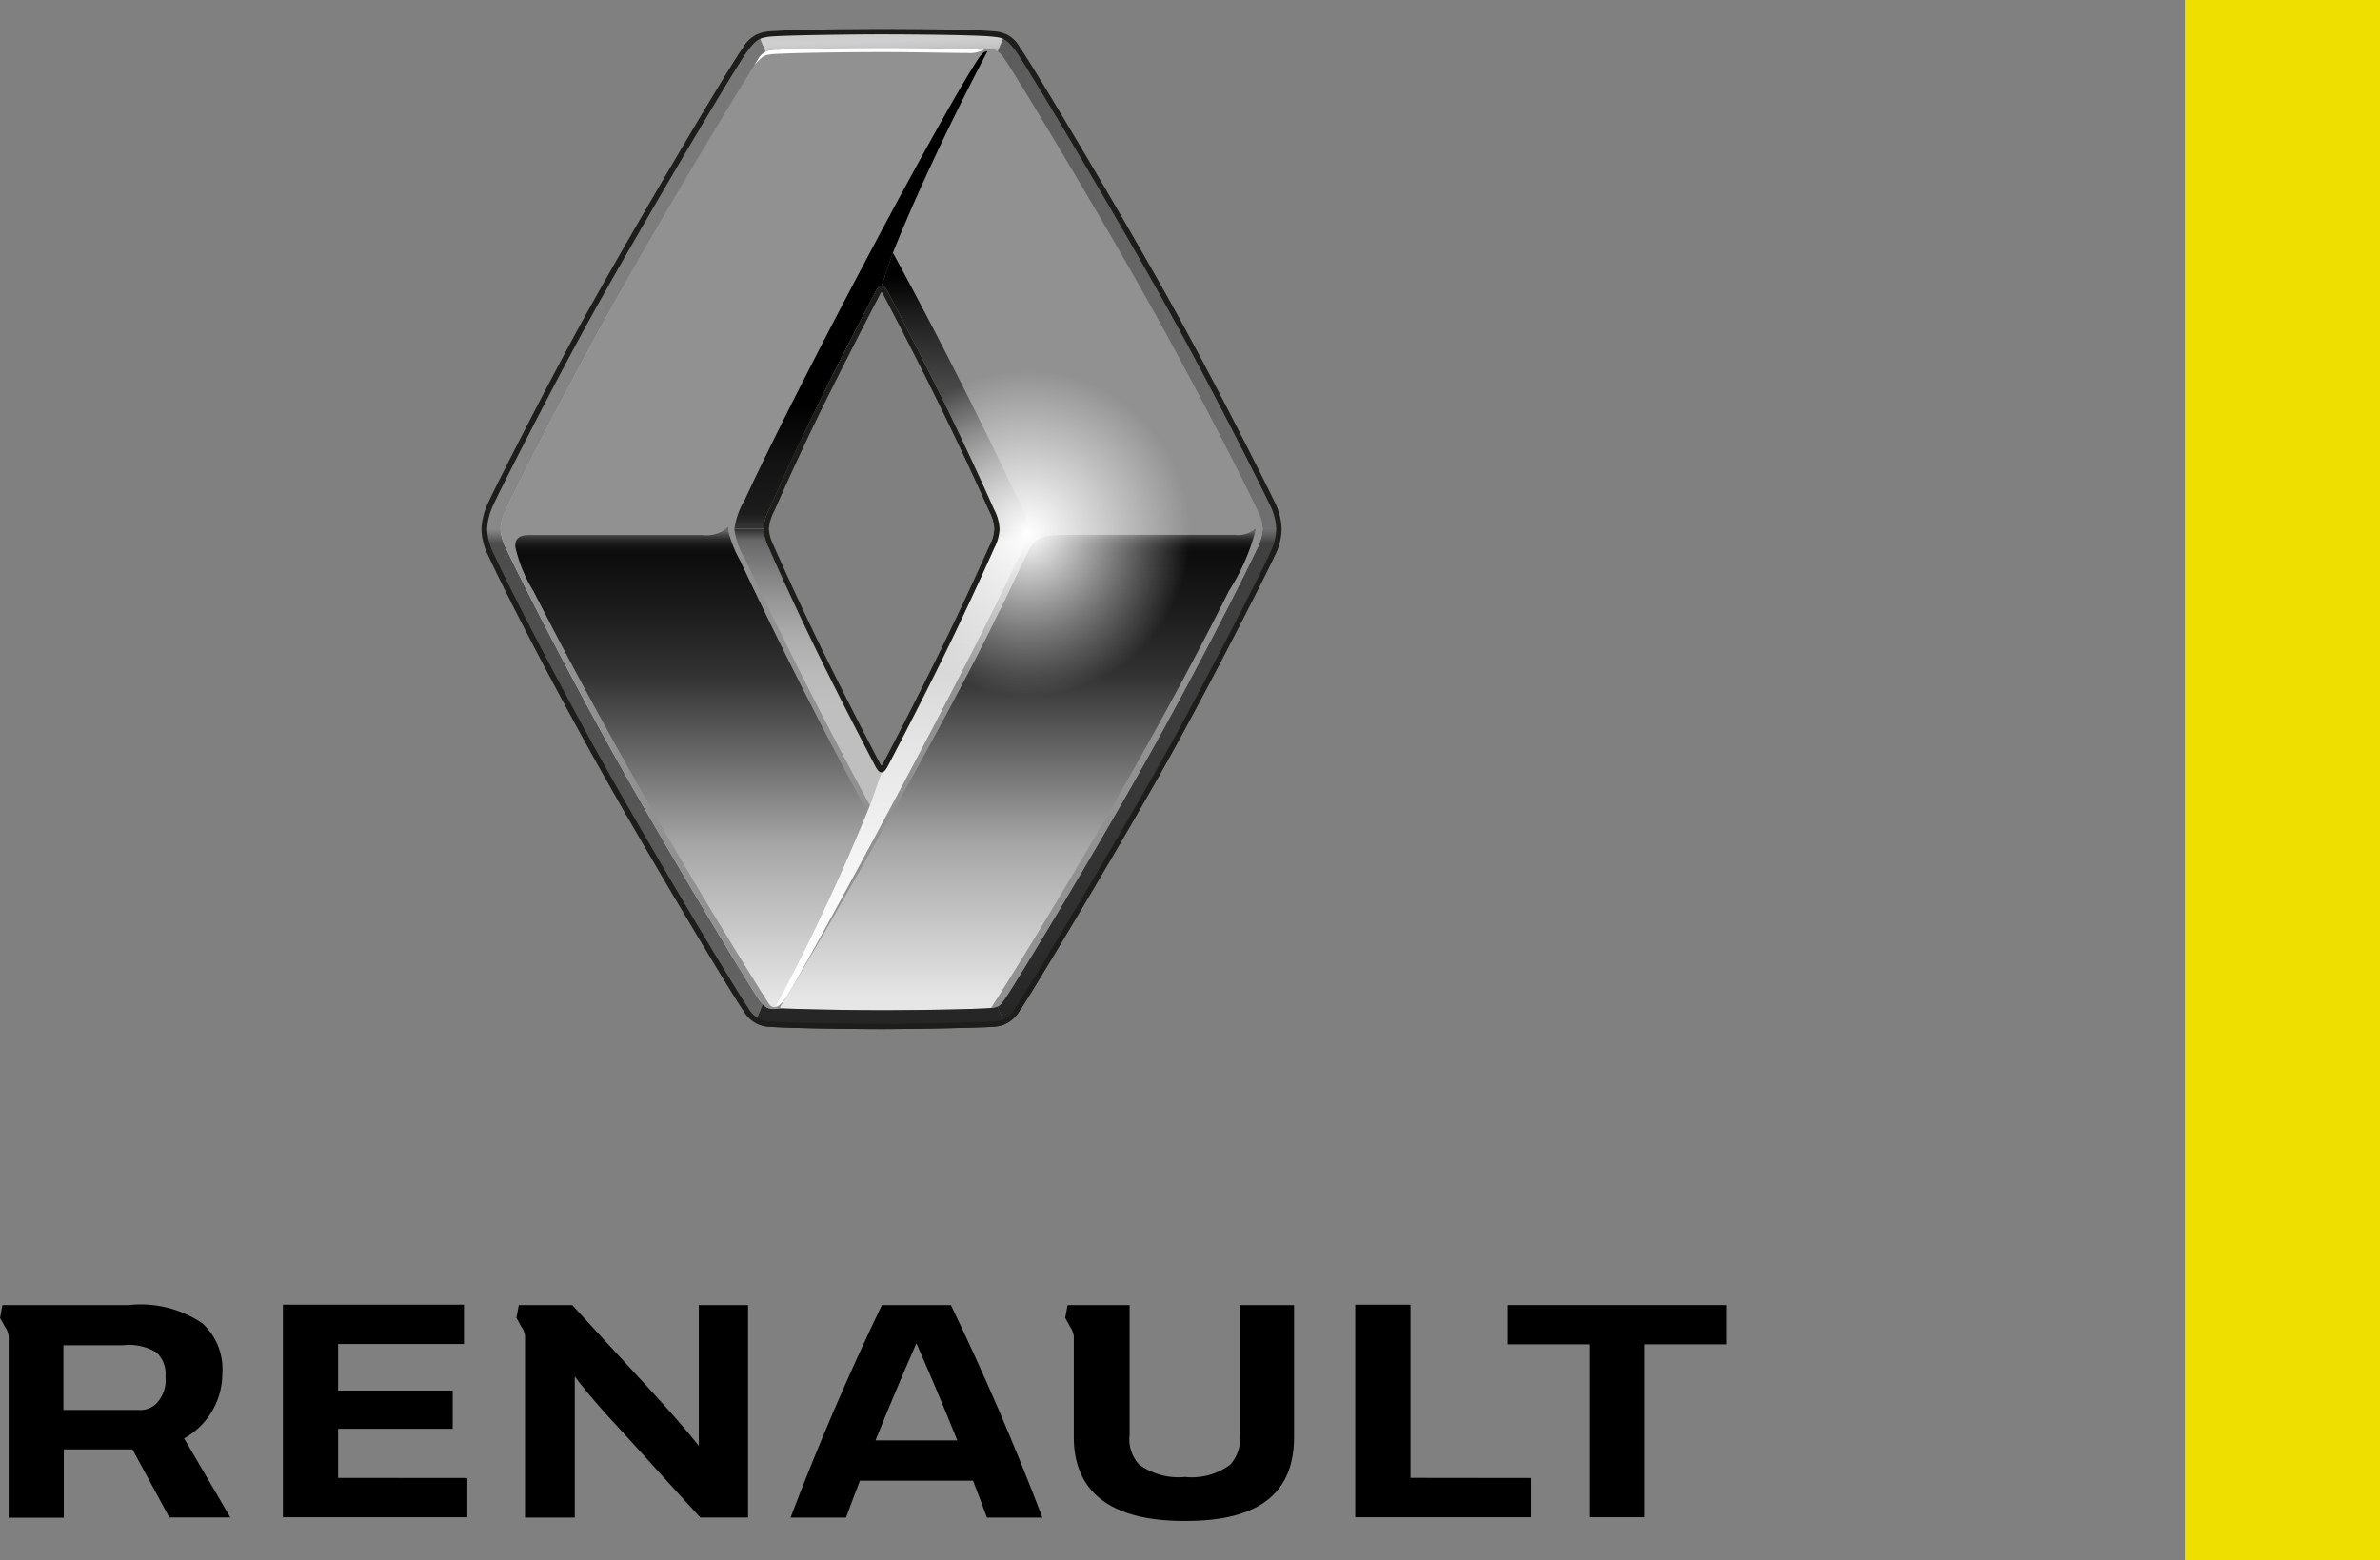 <svg xmlns="http://www.w3.org/2000/svg" width="97.602" height="64" viewBox="0 0 97.602 64"><rect x="0" y="0" width="97.602" height="64" fill="#808080" stroke="none"/><defs><linearGradient id="o" x1=".5" y1="1" x2=".5" gradientUnits="objectBoundingBox"><stop offset=".019" stop-color="#262626"/><stop offset=".208" stop-color="#2f2f2f"/><stop offset=".595" stop-color="#3c3c3c"/><stop offset=".97" stop-color="#404040"/><stop offset=".985" stop-color="#5c5c5c"/><stop offset="1" stop-color="#737373"/></linearGradient><linearGradient id="i" x1=".5" y1=".994" x2=".5" y2="-.006" gradientUnits="objectBoundingBox"><stop offset="0" stop-color="#fff"/><stop offset=".217" stop-color="#f9f9f9"/><stop offset=".513" stop-color="#e7e7e7"/><stop offset=".853" stop-color="#cbcbcb"/><stop offset=".969" stop-color="#bfbfbf"/><stop offset=".991" stop-color="#737373"/></linearGradient><linearGradient id="c" x1=".5" y1=".997" x2=".5" y2=".009" gradientUnits="objectBoundingBox"><stop offset=".01" stop-color="#e6e6e6"/><stop offset=".338" stop-color="#a6a6a6"/><stop offset=".694" stop-color="#333"/><stop offset=".845" stop-color="#1a1a1a"/><stop offset=".948" stop-color="#0d0d0d"/><stop offset=".962" stop-color="#101010"/><stop offset=".972" stop-color="#191919"/><stop offset=".982" stop-color="#292929"/><stop offset=".99" stop-color="#404040"/><stop offset=".998" stop-color="#5c5c5c"/><stop offset="1" stop-color="#666"/></linearGradient><linearGradient id="d" x1=".5" y1=".99" x2=".5" y2=".004" gradientUnits="objectBoundingBox"><stop offset=".01" stop-color="#e6e6e6"/><stop offset=".338" stop-color="#a6a6a6"/><stop offset=".694" stop-color="#333"/><stop offset=".845" stop-color="#1a1a1a"/><stop offset=".954" stop-color="#0d0d0d"/><stop offset=".966" stop-color="#101010"/><stop offset=".975" stop-color="#191919"/><stop offset=".984" stop-color="#292929"/><stop offset=".991" stop-color="#404040"/><stop offset=".998" stop-color="#5c5c5c"/><stop offset="1" stop-color="#666"/></linearGradient><linearGradient id="e" x1=".5" y1=".994" x2=".5" y2="-.006" gradientUnits="objectBoundingBox"><stop offset="0" stop-color="#333"/><stop offset=".009" stop-color="#282828"/><stop offset=".024" stop-color="#1d1d1d"/><stop offset=".04" stop-color="#1a1a1a"/><stop offset=".123" stop-color="#141414"/><stop offset=".228" stop-color="#050505"/><stop offset=".252"/></linearGradient><linearGradient id="f" x1=".5" y1="1" x2=".5" gradientUnits="objectBoundingBox"><stop offset="0" stop-color="#737373"/><stop offset=".148" stop-color="#6d6d6d"/><stop offset=".332" stop-color="#5e5e5e"/><stop offset=".534" stop-color="#454545"/><stop offset=".748" stop-color="#222"/><stop offset=".795" stop-color="#1a1a1a"/><stop offset=".921"/></linearGradient><linearGradient id="g" x1=".5" y1="1.002" x2=".5" y2=".002" gradientUnits="objectBoundingBox"><stop offset=".357" stop-color="#bfbfbf"/><stop offset=".474" stop-color="#bababa"/><stop offset=".609" stop-color="#adadad"/><stop offset=".753" stop-color="#959595"/><stop offset=".903" stop-color="#757575"/><stop offset=".963" stop-color="#666"/><stop offset="1" stop-color="#333"/></linearGradient><linearGradient id="h" x1="1.238" y1=".663" x2="-.472" y2=".253" gradientUnits="objectBoundingBox"><stop offset=".013" stop-color="#f2f2f2" stop-opacity=".8"/><stop offset=".11" stop-color="#ededed" stop-opacity="0"/></linearGradient><linearGradient id="a" x1=".5" y1="1" x2=".5" gradientUnits="objectBoundingBox"><stop offset="0" stop-color="#e6e6e6"/><stop offset=".687" stop-color="#fff"/><stop offset="1" stop-color="#919191"/></linearGradient><linearGradient id="j" x1=".5" y1="1" x2=".5" gradientUnits="objectBoundingBox"><stop offset="0" stop-color="#666"/><stop offset=".193" stop-color="#5d5d5d"/><stop offset=".588" stop-color="#515151"/><stop offset=".97" stop-color="#4d4d4d"/><stop offset=".988" stop-color="#767676"/><stop offset="1" stop-color="#8c8c8c"/></linearGradient><linearGradient id="k" x1=".127" y1="-1.711" x2=".888" y2="2.791" gradientUnits="objectBoundingBox"><stop offset=".019" stop-color="#666"/><stop offset=".04" stop-color="#4b4b4b"/><stop offset=".062" stop-color="#373737"/><stop offset=".084" stop-color="#2a2a2a"/><stop offset=".105" stop-color="#262626"/></linearGradient><linearGradient id="l" x1="-.237" y1=".274" x2="1.249" y2=".74" gradientUnits="objectBoundingBox"><stop offset="0" stop-color="#595959"/><stop offset="1" stop-color="#737373"/></linearGradient><linearGradient id="m" x1=".954" y1="1.964" x2=".03" y2="-.909" gradientUnits="objectBoundingBox"><stop offset=".01" stop-color="#595959"/><stop offset=".025" stop-color="#757575"/><stop offset=".044" stop-color="#909090"/><stop offset=".061" stop-color="#a0a0a0"/><stop offset=".074" stop-color="#a6a6a6"/><stop offset=".501" stop-color="#cfcfcf"/><stop offset="1" stop-color="#bfbfbf"/></linearGradient><linearGradient id="n" x1="-.225" y1=".664" x2="1.209" y2=".348" gradientUnits="objectBoundingBox"><stop offset="0" stop-color="#8c8c8c"/><stop offset=".987" stop-color="#737373"/><stop offset="1" stop-color="#bfbfbf"/></linearGradient><radialGradient id="b" cx="2.276" cy=".399" r=".499" gradientTransform="matrix(1.262 0 0 1.004 -.569 -.001)" gradientUnits="objectBoundingBox"><stop offset=".401" stop-color="#fff"/><stop offset="1" stop-color="#919191"/></radialGradient><radialGradient id="q" cx=".5" cy=".5" r=".5" gradientUnits="objectBoundingBox"><stop offset="0" stop-color="#fff"/><stop offset=".59" stop-color="#fff" stop-opacity="0"/></radialGradient><clipPath id="p"><path data-name="Pfad 946" d="M41.022 17.744a2.587 2.587 0 00-.288-1.1c-.6-1.243-2.45-4.893-4.022-7.741l-.381-.688A11.259 11.259 0 0024.718 8.2c.146.277 1.3 2.483 2.358 4.646.99 2.029 1.854 3.973 1.95 4.187a1.732 1.732 0 01.206.715 1.673 1.673 0 01-.2.69l-.008.016c-.008.019-.912 2.059-1.958 4.2a193.813 193.813 0 01-2.349 4.629l-.018.035c-.038.074-.072.126-.086.126s-.046-.053-.085-.126c0-.01-.026-.048-.058-.112a208.499 208.499 0 01-2.312-4.555c-1-2.05-1.891-4.05-1.954-4.2l-.01-.021a1.817 1.817 0 01-.2-.7 1.835 1.835 0 01.21-.7l.053-.117c.634-1.435 1.27-2.8 1.894-4.072a263.348 263.348 0 012.262-4.456 11.335 11.335 0 006.1 20.854 11.191 11.191 0 005.526-1.45c.245-.434.472-.84.672-1.2 1.8-3.283 3.792-7.227 4.022-7.741a2.552 2.552 0 00.289-1.104z" transform="translate(-19.23 -6.592)"/></clipPath></defs><g data-name="Gruppe 1833"><g data-name="Gruppe 1828"><g data-name="Gruppe 1827"><path data-name="Pfad 921" d="M70.8 53.532v1.61h-3.36v7.091h-2.256v-7.091h-3.36v-1.61z"/><path data-name="Pfad 922" d="M62.778 60.624v1.61h-7.2v-8.716h2.265v7.1z"/><path data-name="Pfad 923" d="M19.166 60.624v1.61h-7.563v-8.716h7.424v1.61h-5.162v1.91h4.7v1.568h-4.7v2.013z"/><g data-name="Gruppe 1826"><path data-name="Pfad 924" d="M7.55 58.999a3.041 3.041 0 001.568-2.651 2.541 2.541 0 00-.817-2.067 4.5 4.5 0 00-3.011-.749H.101l-.1.532s.1.16.194.347a.782.782 0 01.16.541v7.3h2.261v-2.8h2.818l1.512 2.789h2.5zm-1.149-1.416a.936.936 0 01-.707.25H2.601v-2.652h2.437a2.153 2.153 0 011.374.291 1.182 1.182 0 01.374.986 1.386 1.386 0 01-.385 1.125z"/></g></g><path data-name="Pfad 925" d="M28.657 53.532v5.773c-.528-.666-1.082-1.3-2.026-2.331-.763-.832-2.358-2.56-3.163-3.442h-2.191l-.1.528s.1.16.194.347a.76.76 0 01.16.416v7.424h2.04V56.46c.4.541 1.12 1.374 1.61 1.9.96 1.04 2.414 2.664 3.539 3.885h1.957v-8.713z"/><path data-name="Pfad 926" d="M50.845 53.532v5.328a1.561 1.561 0 01-.4 1.221 2.628 2.628 0 01-1.846.5 2.755 2.755 0 01-1.874-.5 1.512 1.512 0 01-.4-1.221v-5.328h-2.543l-.1.528s.1.16.194.347a.972.972 0 01.16.4v4.136c0 2.275 1.541 3.442 4.523 3.442h.069c2.984 0 4.44-1.12 4.44-3.442v-5.411z"/><path data-name="Pfad 927" d="M38.996 53.532h-2.83q-2.057 4.277-3.747 8.715h2.275c.181-.5.374-1 .57-1.512h4.64c.194.514.389 1.013.57 1.512h2.274q-1.69-4.433-3.752-8.715zm-3.094 5.55c.6-1.485 1.194-2.88 1.678-3.982.48 1.082 1.083 2.5 1.678 3.982z"/></g><path data-name="Pfad 928" d="M89.602 0h8v64h-8z" fill="#efdf00"/><g data-name="Gruppe 1832"><path data-name="Pfad 929" d="M43.877 20.192c-.7-1.478-2.338-4.678-4-7.7-2.342-4.258-6.008-10.32-6.386-10.84a1.326 1.326 0 00-.269-.3.456.456 0 00-.144-.074 1.552 1.552 0 00-.454 0 2.084 2.084 0 01-.264 0c-.782-.034-2.354-.066-3.9-.066-1.9 0-4.2.058-4.494.088a.671.671 0 00-.27.072.682.682 0 00-.277.267c-.357.533-4.037 6.582-6.379 10.84-1.661 3.019-3.3 6.221-4 7.7a1.849 1.849 0 00-.213.771 1.877 1.877 0 00.213.77c.7 1.478 2.338 4.678 4 7.7 2.342 4.258 6.008 10.32 6.386 10.84a1.98 1.98 0 00.162.2.57.57 0 00.251.17 1.393 1.393 0 00.43 0 2.085 2.085 0 01.264 0c.944.032 2.392.066 3.928.066 1.9 0 4.128-.05 4.462-.088l.053-.006a.773.773 0 00.238-.053c.077-.032.141-.094.3-.31.378-.52 4.026-6.552 6.368-10.81 1.661-3.019 3.3-6.221 4-7.7a2.009 2.009 0 00.213-.819 1.708 1.708 0 00-.218-.718zm-10.81 1.57c-1.568 3.514-2.68 5.706-4.331 8.878-.094.182-.173.3-.282.3s-.184-.12-.28-.306c-1.651-3.174-2.763-5.365-4.331-8.878a1.9 1.9 0 01-.229-.8 1.961 1.961 0 01.23-.794c1.568-3.514 2.68-5.706 4.331-8.878.094-.182.171-.3.278-.3.11 0 .186.12.282.3 1.651 3.174 2.763 5.365 4.331 8.878a1.522 1.522 0 010 1.6z" transform="translate(7.696 .735)" fill="url(#a)"/><path data-name="Pfad 930" d="M43.877 20.192c-.7-1.478-2.338-4.678-4-7.7-2.342-4.258-6.008-10.32-6.386-10.84a1.326 1.326 0 00-.269-.3.456.456 0 00-.144-.074 1.552 1.552 0 00-.454 0 2.084 2.084 0 01-.264 0c-.782-.034-2.354-.066-3.9-.066-1.9 0-4.2.058-4.494.088a.671.671 0 00-.27.072.682.682 0 00-.277.267c-.357.533-4.037 6.582-6.379 10.84-1.661 3.019-3.3 6.221-4 7.7a1.849 1.849 0 00-.213.771 1.877 1.877 0 00.213.77c.7 1.478 2.338 4.678 4 7.7 2.342 4.258 6.008 10.32 6.386 10.84a1.98 1.98 0 00.162.2.57.57 0 00.251.17 1.393 1.393 0 00.43 0 2.085 2.085 0 01.264 0c.944.032 2.392.066 3.928.066 1.9 0 4.128-.05 4.462-.088l.053-.006a.773.773 0 00.238-.053c.077-.032.141-.094.3-.31.378-.52 4.026-6.552 6.368-10.81 1.661-3.019 3.3-6.221 4-7.7a2.009 2.009 0 00.213-.819 1.708 1.708 0 00-.218-.718zm-10.81 1.57c-1.568 3.514-2.68 5.706-4.331 8.878-.094.182-.173.3-.282.3s-.184-.12-.28-.306c-1.651-3.174-2.763-5.365-4.331-8.878a1.9 1.9 0 01-.229-.8 1.961 1.961 0 01.23-.794c1.568-3.514 2.68-5.706 4.331-8.878.094-.182.171-.3.278-.3.11 0 .186.12.282.3 1.651 3.174 2.763 5.365 4.331 8.878a1.522 1.522 0 010 1.6z" transform="translate(7.696 .735)" fill="url(#b)"/><g data-name="Gruppe 1829"><path data-name="Pfad 931" d="M22.42 14.87a4.936 4.936 0 01-.478-1.2.564.564 0 010-.1c.008-.086-.026-.056-.1.016a1.3 1.3 0 01-.952.253h-6.97c-.306 0-.715-.024-.715.461a5.926 5.926 0 00.752 1.846 217.995 217.995 0 009.128 16.088s.5.81.554.874a.257.257 0 00.237.091 87.355 87.355 0 003.771-7.999 206.639 206.639 0 01-5.227-10.33z" transform="translate(7.923 8.108)" fill="url(#c)"/></g><path data-name="Pfad 933" d="M39.4 13.609a1.083 1.083 0 01-.757.19H32.9c-2.632 0-2.365-.07-3.05 1.322-.3.619-.619 1.349-.939 1.947-2.3 4.8-7.906 14.483-8.664 15.682-.285.451-.326.475-.12.475 0 0 1.9.07 4.021.07 3.307 0 4.491-.091 4.491-.091 1.918-2.986 6.493-10.555 9.76-17.112a8.626 8.626 0 001.093-2.49c-.005-.064-.062-.027-.092.007z" transform="translate(12.001 8.14)" fill="url(#d)"/><path data-name="Pfad 934" d="M29.2 1.316c-.142-.006-.243.1-.438.4-1.624 2.514-7.227 13.07-9.515 17.994a3.185 3.185 0 00-.422 1.189h1.194a1.961 1.961 0 01.23-.794c1.568-3.514 2.68-5.706 4.331-8.878.094-.182.171-.3.278-.3l.464-1.35C26.935 5.551 29.2 1.316 29.2 1.316z" transform="translate(11.295 .789)" fill="url(#e)"/><path data-name="Pfad 935" d="M28.623 17.817a3.057 3.057 0 00-.416-1.176 196.402 196.402 0 00-5.149-10.162l-.464 1.35c.11 0 .186.12.282.3 1.651 3.174 2.763 5.365 4.331 8.878a1.887 1.887 0 01.226.8h1.187z" transform="translate(13.558 3.887)" fill="url(#f)"/><path data-name="Pfad 936" d="M24.856 23.547c-.109 0-.184-.12-.28-.306-1.651-3.174-2.763-5.365-4.331-8.878a1.9 1.9 0 01-.229-.8h-1.194a3.037 3.037 0 00.418 1.19 195.687 195.687 0 005.144 10.155z" transform="translate(11.295 8.134)" fill="url(#g)"/><path data-name="Pfad 937" d="M24.856 23.548c-.109 0-.184-.12-.28-.306-1.651-3.174-2.763-5.365-4.331-8.878a1.9 1.9 0 01-.229-.8h-1.194a3.033 3.033 0 00.418 1.192 195.687 195.687 0 005.144 10.155z" transform="translate(11.295 8.133)" fill="url(#h)"/><path data-name="Pfad 938" d="M19.871 33.155c.131.006.288-.154.47-.43l.19-.312c1.222-2.083 7.117-12.962 9.3-17.651a3.235 3.235 0 00.427-1.2h-1.19a1.863 1.863 0 01-.229.794c-1.568 3.514-2.68 5.706-4.331 8.878-.094.182-.173.3-.282.3l-.472 1.354a86.385 86.385 0 01-3.883 8.267z" transform="translate(11.925 8.139)" fill="url(#i)"/><path data-name="Pfad 939" d="M23.872 33.069a2.23 2.23 0 01-.162-.2c-.378-.52-4.043-6.582-6.386-10.84-1.661-3.021-3.3-6.221-4-7.7a1.883 1.883 0 01-.213-.77h-.771a2.589 2.589 0 00.286 1.1c.544 1.181 2.067 4.187 4.021 7.741 2.133 3.88 6 10.331 6.437 10.922a1.8 1.8 0 00.475.482z" transform="translate(7.407 8.137)" fill="url(#j)"/><path data-name="Pfad 940" d="M19.355 26.493a1.271 1.271 0 00.634.17c.576.051 3.1.093 4.55.093s4.174-.059 4.55-.093a1.516 1.516 0 00.509-.107l-.306-.72a.773.773 0 01-.238.053l-.054.005c-.334.038-2.558.088-4.462.088-1.534 0-2.984-.034-3.928-.066a2.084 2.084 0 00-.264 0 1.392 1.392 0 01-.43 0 .57.57 0 01-.251-.17z" transform="translate(11.615 15.453)" fill="url(#k)"/><path data-name="Pfad 941" d="M37.211 21.179a2.593 2.593 0 00-.288-1.1c-.584-1.216-2.448-4.888-4.021-7.741C30.8 8.52 26.915 2.019 26.465 1.414a1.553 1.553 0 00-.6-.547l-.3.707a1.257 1.257 0 01.269.3c.378.52 4.043 6.582 6.386 10.84 1.661 3.021 3.3 6.221 4 7.7a1.7 1.7 0 01.213.722z" transform="translate(15.346 .52)" fill="url(#l)"/><path data-name="Pfad 942" d="M19.426.946l.306.733A.671.671 0 0120 1.606c.3-.03 2.59-.088 4.494-.088 1.549 0 3.122.034 3.9.066a2.084 2.084 0 00.264 0 1.551 1.551 0 01.454 0 .492.492 0 01.144.074l.3-.707a1.556 1.556 0 00-.533-.106c-.6-.054-3.179-.093-4.53-.093-1.189 0-3.95.03-4.6.1a1.577 1.577 0 00-.467.094z" transform="translate(11.658 .446)" fill="url(#m)"/><path data-name="Pfad 943" d="M23.676.87a1.561 1.561 0 00-.614.574c-.446.582-4.325 7.128-6.411 10.89-1.469 2.648-3.8 7.237-4.022 7.741a2.755 2.755 0 00-.286 1.1h.771a1.855 1.855 0 01.213-.771c.7-1.478 2.338-4.678 4-7.7C19.668 8.449 23.348 2.4 23.705 1.867a.694.694 0 01.277-.267z" transform="translate(7.407 .522)" fill="url(#n)"/><path data-name="Pfad 944" d="M25.871 33.889a1.524 1.524 0 00.6-.544c.418-.581 4.592-7.547 6.437-10.922s3.808-7.262 4.021-7.741a2.492 2.492 0 00.288-1.1l-.771-.048a2.009 2.009 0 01-.213.819c-.7 1.478-2.338 4.678-4 7.7-2.342 4.258-5.99 10.29-6.368 10.81-.157.216-.222.278-.3.31z" transform="translate(15.34 8.119)" fill="url(#o)"/><path data-name="Pfad 945" d="M40.321 2.027h.042a1.21 1.21 0 01-.7.147c-.594 0-1.826-.027-2.81-.034-1.821-.011-3.989.022-5 .07-.538.026-.57.085-.912.45l.17-.266a.694.694 0 01.277-.267.671.671 0 01.27-.072c.3-.03 2.59-.088 4.494-.088 1.549 0 3.122.034 3.9.066a1.8 1.8 0 00.262 0" fill="#fff"/><g data-name="Gruppe 1831"><g data-name="Gruppe 1830" clip-path="url(#p)" transform="translate(30.77 10.547)"><circle data-name="Ellipse 28" cx="11.325" cy="11.325" r="11.325" transform="translate(.038 .002)" fill="url(#q)"/></g></g><path data-name="Pfad 947" d="M40.767 20.899c-.062-.142-.946-2.131-1.954-4.2a198.89 198.89 0 00-2.378-4.683c-.1-.184-.176-.3-.282-.3s-.178.106-.282.3c-.053.1-1.31 2.507-2.382 4.685s-1.894 4.075-1.95 4.2a1.994 1.994 0 00-.23.794 2.057 2.057 0 00.229.8c.059.141.949 2.142 1.958 4.21 1.1 2.25 2.325 4.578 2.373 4.669.093.182.173.306.28.306s.186-.12.282-.3c.05-.1 1.272-2.421 2.37-4.67 1.006-2.062 1.9-4.059 1.962-4.21a1.878 1.878 0 00.229-.794 1.9 1.9 0 00-.225-.807zm-.199 1.495l-.008.016c-.008.019-.912 2.059-1.958 4.2a193.813 193.813 0 01-2.349 4.629l-.018.035c-.038.074-.072.126-.086.126s-.046-.053-.085-.126c0-.01-.026-.048-.058-.112a208.499 208.499 0 01-2.312-4.555c-1-2.05-1.891-4.05-1.954-4.2l-.01-.021a1.818 1.818 0 01-.2-.7 1.835 1.835 0 01.21-.7l.053-.117c.634-1.435 1.27-2.8 1.894-4.072a244.24 244.24 0 012.379-4.678c.035-.067.066-.13.086-.13s.053.064.09.131c.01.019 1.25 2.371 2.374 4.677.99 2.029 1.854 3.973 1.95 4.187a1.732 1.732 0 01.206.715 1.653 1.653 0 01-.204.695z" fill="#1d1d1b"/><path data-name="Pfad 948" d="M52.274 20.595c-.6-1.243-2.45-4.893-4.022-7.741-2.154-3.906-6-10.336-6.438-10.922a1.226 1.226 0 00-1.073-.646l-.059-.006c-.576-.064-3.046-.093-4.53-.093-1.27 0-3.97.034-4.6.1a1.285 1.285 0 00-1.09.682c-.464.6-4.374 7.218-6.411 10.891-1.474 2.656-3.806 7.248-4.022 7.741a2.8 2.8 0 00-.286 1.1 2.625 2.625 0 00.288 1.1c.488 1.061 1.963 4 4.022 7.741 2.147 3.906 6.026 10.36 6.438 10.922a1.254 1.254 0 001.11.653c.6.053 3.173.093 4.55.093 1.488 0 4.179-.059 4.55-.093a1.272 1.272 0 001.11-.653c.39-.542 4.563-7.5 6.438-10.922 1.8-3.283 3.792-7.227 4.022-7.741a2.548 2.548 0 00.288-1.1 2.685 2.685 0 00-.285-1.106zm-.2 2.117c-.229.514-2.221 4.448-4.013 7.725-1.872 3.421-6.034 10.358-6.422 10.9a1.057 1.057 0 01-.949.562c-.368.034-3.046.093-4.53.093-1.374 0-3.939-.04-4.531-.093a1.046 1.046 0 01-.95-.563c-.41-.56-4.278-7-6.422-10.9-2.056-3.739-3.526-6.669-4.014-7.726a2.424 2.424 0 01-.267-1.01 2.6 2.6 0 01.267-1.014c.216-.493 2.542-5.07 4.013-7.723C26.29 9.296 30.189 2.701 30.65 2.101c.323-.421.438-.546.934-.6.615-.056 3.303-.092 4.568-.092 1.478 0 3.933.029 4.506.091l.059.006c.373.04.544.058.917.558.435.582 4.27 7 6.421 10.9 1.57 2.845 3.421 6.49 4.016 7.73a2.383 2.383 0 01.266 1.006 2.345 2.345 0 01-.268 1.012z" fill="#1d1d1b"/></g></g></svg>
